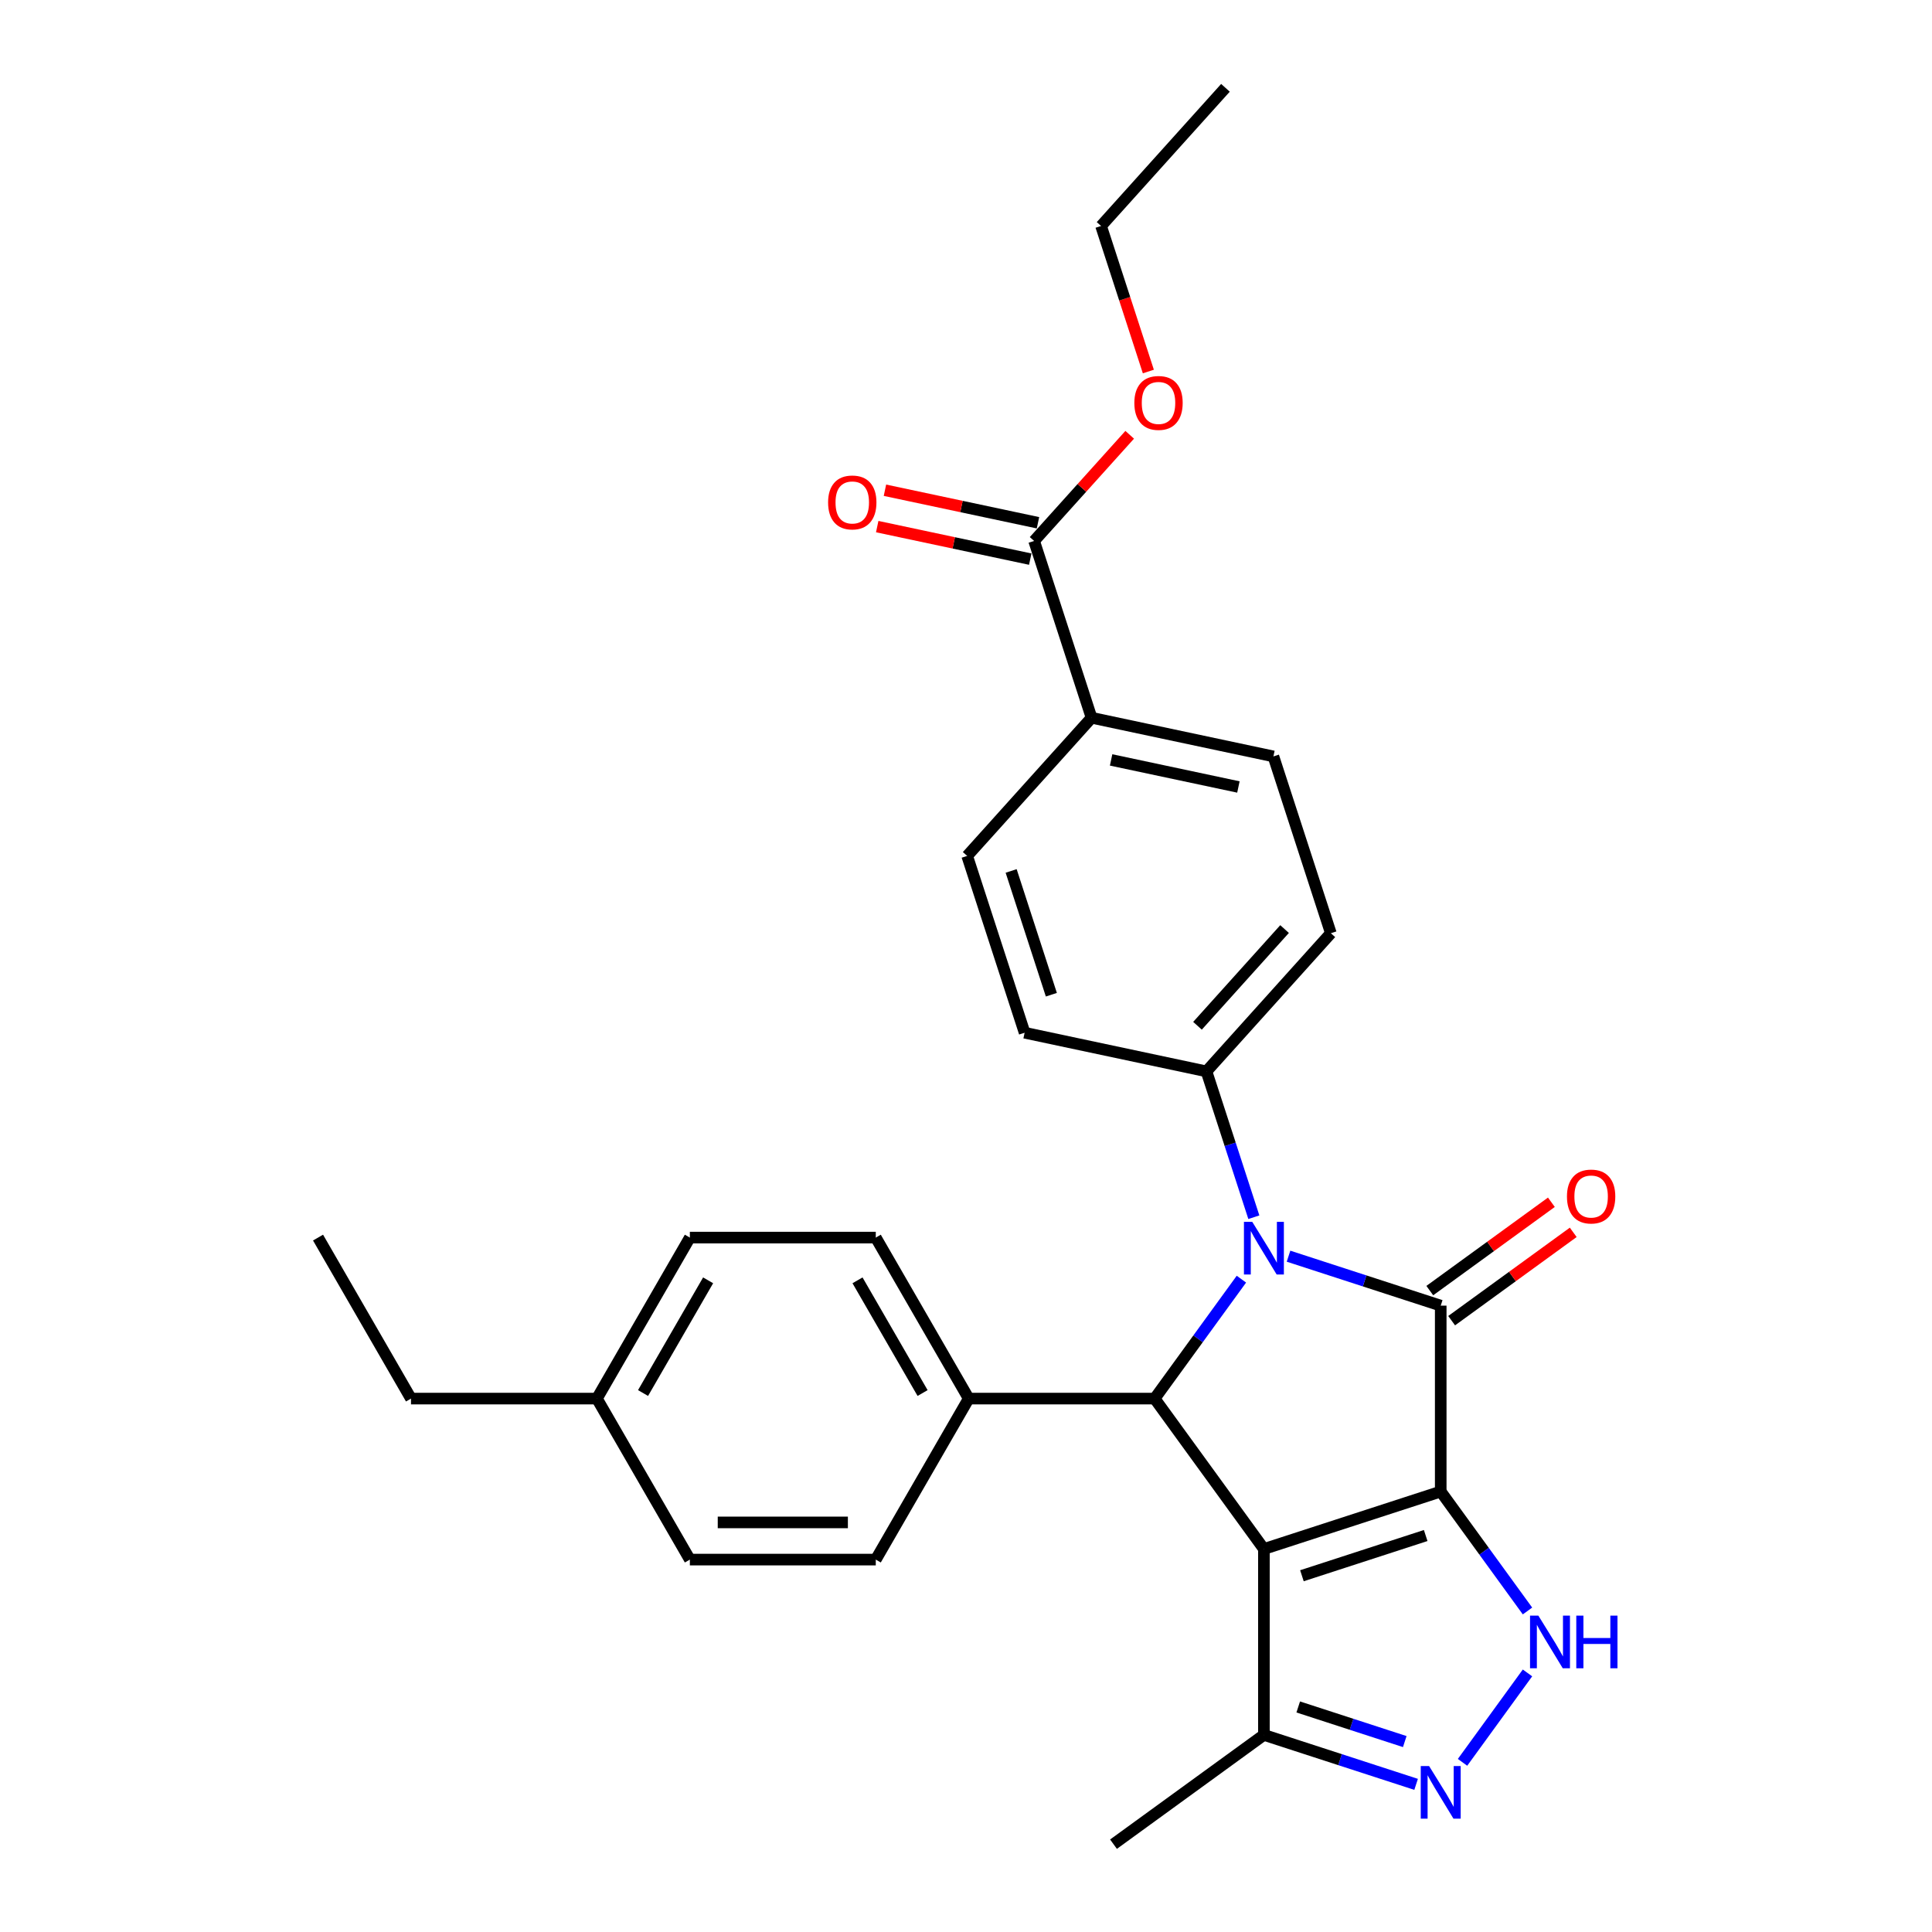<?xml version='1.0' encoding='iso-8859-1'?>
<svg version='1.1' baseProfile='full'
              xmlns='http://www.w3.org/2000/svg'
                      xmlns:rdkit='http://www.rdkit.org/xml'
                      xmlns:xlink='http://www.w3.org/1999/xlink'
                  xml:space='preserve'
width='1000px' height='1000px' viewBox='0 0 1000 1000'>
<!-- END OF HEADER -->
<rect style='opacity:1.0;fill:#FFFFFF;stroke:none' width='1000' height='1000' x='0' y='0'> </rect>
<path class='bond-0' d='M 745.715,772.023 L 654.198,801.758' style='fill:none;fill-rule:evenodd;stroke:#000000;stroke-width:6px;stroke-linecap:butt;stroke-linejoin:miter;stroke-opacity:1' />
<path class='bond-0' d='M 737.935,794.786 L 673.873,815.601' style='fill:none;fill-rule:evenodd;stroke:#000000;stroke-width:6px;stroke-linecap:butt;stroke-linejoin:miter;stroke-opacity:1' />
<path class='bond-1' d='M 745.715,772.023 L 745.715,675.796' style='fill:none;fill-rule:evenodd;stroke:#000000;stroke-width:6px;stroke-linecap:butt;stroke-linejoin:miter;stroke-opacity:1' />
<path class='bond-4' d='M 745.715,772.023 L 768.172,802.931' style='fill:none;fill-rule:evenodd;stroke:#000000;stroke-width:6px;stroke-linecap:butt;stroke-linejoin:miter;stroke-opacity:1' />
<path class='bond-4' d='M 768.172,802.931 L 790.628,833.84' style='fill:none;fill-rule:evenodd;stroke:#0000FF;stroke-width:6px;stroke-linecap:butt;stroke-linejoin:miter;stroke-opacity:1' />
<path class='bond-3' d='M 654.198,801.758 L 597.638,723.909' style='fill:none;fill-rule:evenodd;stroke:#000000;stroke-width:6px;stroke-linecap:butt;stroke-linejoin:miter;stroke-opacity:1' />
<path class='bond-6' d='M 654.198,801.758 L 654.198,897.985' style='fill:none;fill-rule:evenodd;stroke:#000000;stroke-width:6px;stroke-linecap:butt;stroke-linejoin:miter;stroke-opacity:1' />
<path class='bond-2' d='M 745.715,675.796 L 706.327,662.998' style='fill:none;fill-rule:evenodd;stroke:#000000;stroke-width:6px;stroke-linecap:butt;stroke-linejoin:miter;stroke-opacity:1' />
<path class='bond-2' d='M 706.327,662.998 L 666.939,650.2' style='fill:none;fill-rule:evenodd;stroke:#0000FF;stroke-width:6px;stroke-linecap:butt;stroke-linejoin:miter;stroke-opacity:1' />
<path class='bond-10' d='M 751.371,683.581 L 782.838,660.719' style='fill:none;fill-rule:evenodd;stroke:#000000;stroke-width:6px;stroke-linecap:butt;stroke-linejoin:miter;stroke-opacity:1' />
<path class='bond-10' d='M 782.838,660.719 L 814.305,637.857' style='fill:none;fill-rule:evenodd;stroke:#FF0000;stroke-width:6px;stroke-linecap:butt;stroke-linejoin:miter;stroke-opacity:1' />
<path class='bond-10' d='M 740.059,668.011 L 771.526,645.149' style='fill:none;fill-rule:evenodd;stroke:#000000;stroke-width:6px;stroke-linecap:butt;stroke-linejoin:miter;stroke-opacity:1' />
<path class='bond-10' d='M 771.526,645.149 L 802.993,622.287' style='fill:none;fill-rule:evenodd;stroke:#FF0000;stroke-width:6px;stroke-linecap:butt;stroke-linejoin:miter;stroke-opacity:1' />
<path class='bond-7' d='M 648.989,630.029 L 636.726,592.286' style='fill:none;fill-rule:evenodd;stroke:#0000FF;stroke-width:6px;stroke-linecap:butt;stroke-linejoin:miter;stroke-opacity:1' />
<path class='bond-7' d='M 636.726,592.286 L 624.463,554.543' style='fill:none;fill-rule:evenodd;stroke:#000000;stroke-width:6px;stroke-linecap:butt;stroke-linejoin:miter;stroke-opacity:1' />
<path class='bond-29' d='M 642.551,662.092 L 620.094,693' style='fill:none;fill-rule:evenodd;stroke:#0000FF;stroke-width:6px;stroke-linecap:butt;stroke-linejoin:miter;stroke-opacity:1' />
<path class='bond-29' d='M 620.094,693 L 597.638,723.909' style='fill:none;fill-rule:evenodd;stroke:#000000;stroke-width:6px;stroke-linecap:butt;stroke-linejoin:miter;stroke-opacity:1' />
<path class='bond-9' d='M 597.638,723.909 L 501.411,723.909' style='fill:none;fill-rule:evenodd;stroke:#000000;stroke-width:6px;stroke-linecap:butt;stroke-linejoin:miter;stroke-opacity:1' />
<path class='bond-5' d='M 790.628,865.903 L 757.003,912.185' style='fill:none;fill-rule:evenodd;stroke:#0000FF;stroke-width:6px;stroke-linecap:butt;stroke-linejoin:miter;stroke-opacity:1' />
<path class='bond-28' d='M 732.975,923.581 L 693.586,910.783' style='fill:none;fill-rule:evenodd;stroke:#0000FF;stroke-width:6px;stroke-linecap:butt;stroke-linejoin:miter;stroke-opacity:1' />
<path class='bond-28' d='M 693.586,910.783 L 654.198,897.985' style='fill:none;fill-rule:evenodd;stroke:#000000;stroke-width:6px;stroke-linecap:butt;stroke-linejoin:miter;stroke-opacity:1' />
<path class='bond-28' d='M 727.105,901.438 L 699.534,892.479' style='fill:none;fill-rule:evenodd;stroke:#0000FF;stroke-width:6px;stroke-linecap:butt;stroke-linejoin:miter;stroke-opacity:1' />
<path class='bond-28' d='M 699.534,892.479 L 671.962,883.521' style='fill:none;fill-rule:evenodd;stroke:#000000;stroke-width:6px;stroke-linecap:butt;stroke-linejoin:miter;stroke-opacity:1' />
<path class='bond-23' d='M 654.198,897.985 L 576.349,954.545' style='fill:none;fill-rule:evenodd;stroke:#000000;stroke-width:6px;stroke-linecap:butt;stroke-linejoin:miter;stroke-opacity:1' />
<path class='bond-13' d='M 624.463,554.543 L 530.339,534.537' style='fill:none;fill-rule:evenodd;stroke:#000000;stroke-width:6px;stroke-linecap:butt;stroke-linejoin:miter;stroke-opacity:1' />
<path class='bond-14' d='M 624.463,554.543 L 688.851,483.033' style='fill:none;fill-rule:evenodd;stroke:#000000;stroke-width:6px;stroke-linecap:butt;stroke-linejoin:miter;stroke-opacity:1' />
<path class='bond-14' d='M 619.819,530.939 L 664.89,480.882' style='fill:none;fill-rule:evenodd;stroke:#000000;stroke-width:6px;stroke-linecap:butt;stroke-linejoin:miter;stroke-opacity:1' />
<path class='bond-8' d='M 535.256,279.992 L 564.991,371.509' style='fill:none;fill-rule:evenodd;stroke:#000000;stroke-width:6px;stroke-linecap:butt;stroke-linejoin:miter;stroke-opacity:1' />
<path class='bond-12' d='M 537.256,270.58 L 497.652,262.162' style='fill:none;fill-rule:evenodd;stroke:#000000;stroke-width:6px;stroke-linecap:butt;stroke-linejoin:miter;stroke-opacity:1' />
<path class='bond-12' d='M 497.652,262.162 L 458.047,253.743' style='fill:none;fill-rule:evenodd;stroke:#FF0000;stroke-width:6px;stroke-linecap:butt;stroke-linejoin:miter;stroke-opacity:1' />
<path class='bond-12' d='M 533.255,289.405 L 493.65,280.986' style='fill:none;fill-rule:evenodd;stroke:#000000;stroke-width:6px;stroke-linecap:butt;stroke-linejoin:miter;stroke-opacity:1' />
<path class='bond-12' d='M 493.65,280.986 L 454.046,272.568' style='fill:none;fill-rule:evenodd;stroke:#FF0000;stroke-width:6px;stroke-linecap:butt;stroke-linejoin:miter;stroke-opacity:1' />
<path class='bond-19' d='M 535.256,279.992 L 559.992,252.52' style='fill:none;fill-rule:evenodd;stroke:#000000;stroke-width:6px;stroke-linecap:butt;stroke-linejoin:miter;stroke-opacity:1' />
<path class='bond-19' d='M 559.992,252.52 L 584.729,225.047' style='fill:none;fill-rule:evenodd;stroke:#FF0000;stroke-width:6px;stroke-linecap:butt;stroke-linejoin:miter;stroke-opacity:1' />
<path class='bond-17' d='M 501.411,723.909 L 453.298,640.574' style='fill:none;fill-rule:evenodd;stroke:#000000;stroke-width:6px;stroke-linecap:butt;stroke-linejoin:miter;stroke-opacity:1' />
<path class='bond-17' d='M 477.527,721.032 L 443.848,662.697' style='fill:none;fill-rule:evenodd;stroke:#000000;stroke-width:6px;stroke-linecap:butt;stroke-linejoin:miter;stroke-opacity:1' />
<path class='bond-18' d='M 501.411,723.909 L 453.298,807.244' style='fill:none;fill-rule:evenodd;stroke:#000000;stroke-width:6px;stroke-linecap:butt;stroke-linejoin:miter;stroke-opacity:1' />
<path class='bond-11' d='M 564.991,371.509 L 659.115,391.516' style='fill:none;fill-rule:evenodd;stroke:#000000;stroke-width:6px;stroke-linecap:butt;stroke-linejoin:miter;stroke-opacity:1' />
<path class='bond-11' d='M 575.108,393.335 L 640.995,407.34' style='fill:none;fill-rule:evenodd;stroke:#000000;stroke-width:6px;stroke-linecap:butt;stroke-linejoin:miter;stroke-opacity:1' />
<path class='bond-30' d='M 564.991,371.509 L 500.603,443.02' style='fill:none;fill-rule:evenodd;stroke:#000000;stroke-width:6px;stroke-linecap:butt;stroke-linejoin:miter;stroke-opacity:1' />
<path class='bond-16' d='M 530.339,534.537 L 500.603,443.02' style='fill:none;fill-rule:evenodd;stroke:#000000;stroke-width:6px;stroke-linecap:butt;stroke-linejoin:miter;stroke-opacity:1' />
<path class='bond-16' d='M 544.182,514.862 L 523.367,450.8' style='fill:none;fill-rule:evenodd;stroke:#000000;stroke-width:6px;stroke-linecap:butt;stroke-linejoin:miter;stroke-opacity:1' />
<path class='bond-15' d='M 688.851,483.033 L 659.115,391.516' style='fill:none;fill-rule:evenodd;stroke:#000000;stroke-width:6px;stroke-linecap:butt;stroke-linejoin:miter;stroke-opacity:1' />
<path class='bond-20' d='M 453.298,640.574 L 357.071,640.574' style='fill:none;fill-rule:evenodd;stroke:#000000;stroke-width:6px;stroke-linecap:butt;stroke-linejoin:miter;stroke-opacity:1' />
<path class='bond-21' d='M 453.298,807.244 L 357.071,807.244' style='fill:none;fill-rule:evenodd;stroke:#000000;stroke-width:6px;stroke-linecap:butt;stroke-linejoin:miter;stroke-opacity:1' />
<path class='bond-21' d='M 438.864,787.999 L 371.505,787.999' style='fill:none;fill-rule:evenodd;stroke:#000000;stroke-width:6px;stroke-linecap:butt;stroke-linejoin:miter;stroke-opacity:1' />
<path class='bond-25' d='M 594.385,192.297 L 582.146,154.631' style='fill:none;fill-rule:evenodd;stroke:#FF0000;stroke-width:6px;stroke-linecap:butt;stroke-linejoin:miter;stroke-opacity:1' />
<path class='bond-25' d='M 582.146,154.631 L 569.908,116.965' style='fill:none;fill-rule:evenodd;stroke:#000000;stroke-width:6px;stroke-linecap:butt;stroke-linejoin:miter;stroke-opacity:1' />
<path class='bond-31' d='M 357.071,640.574 L 308.958,723.909' style='fill:none;fill-rule:evenodd;stroke:#000000;stroke-width:6px;stroke-linecap:butt;stroke-linejoin:miter;stroke-opacity:1' />
<path class='bond-31' d='M 366.521,662.697 L 332.842,721.032' style='fill:none;fill-rule:evenodd;stroke:#000000;stroke-width:6px;stroke-linecap:butt;stroke-linejoin:miter;stroke-opacity:1' />
<path class='bond-22' d='M 357.071,807.244 L 308.958,723.909' style='fill:none;fill-rule:evenodd;stroke:#000000;stroke-width:6px;stroke-linecap:butt;stroke-linejoin:miter;stroke-opacity:1' />
<path class='bond-24' d='M 308.958,723.909 L 212.731,723.909' style='fill:none;fill-rule:evenodd;stroke:#000000;stroke-width:6px;stroke-linecap:butt;stroke-linejoin:miter;stroke-opacity:1' />
<path class='bond-26' d='M 212.731,723.909 L 164.618,640.574' style='fill:none;fill-rule:evenodd;stroke:#000000;stroke-width:6px;stroke-linecap:butt;stroke-linejoin:miter;stroke-opacity:1' />
<path class='bond-27' d='M 569.908,116.965 L 634.296,45.455' style='fill:none;fill-rule:evenodd;stroke:#000000;stroke-width:6px;stroke-linecap:butt;stroke-linejoin:miter;stroke-opacity:1' />
<path  class='atom-3' d='M 648.174 632.434
L 657.104 646.868
Q 657.99 648.293, 659.414 650.872
Q 660.838 653.45, 660.915 653.604
L 660.915 632.434
L 664.533 632.434
L 664.533 659.686
L 660.799 659.686
L 651.215 643.905
Q 650.099 642.057, 648.906 639.94
Q 647.751 637.823, 647.405 637.169
L 647.405 659.686
L 643.863 659.686
L 643.863 632.434
L 648.174 632.434
' fill='#0000FF'/>
<path  class='atom-5' d='M 796.252 836.246
L 805.182 850.68
Q 806.067 852.104, 807.491 854.683
Q 808.915 857.262, 808.992 857.416
L 808.992 836.246
L 812.611 836.246
L 812.611 863.497
L 808.877 863.497
L 799.293 847.716
Q 798.177 845.868, 796.983 843.751
Q 795.829 841.635, 795.482 840.98
L 795.482 863.497
L 791.941 863.497
L 791.941 836.246
L 796.252 836.246
' fill='#0000FF'/>
<path  class='atom-5' d='M 815.882 836.246
L 819.577 836.246
L 819.577 847.832
L 833.511 847.832
L 833.511 836.246
L 837.206 836.246
L 837.206 863.497
L 833.511 863.497
L 833.511 850.911
L 819.577 850.911
L 819.577 863.497
L 815.882 863.497
L 815.882 836.246
' fill='#0000FF'/>
<path  class='atom-6' d='M 739.691 914.095
L 748.621 928.529
Q 749.507 929.953, 750.931 932.532
Q 752.355 935.111, 752.432 935.265
L 752.432 914.095
L 756.05 914.095
L 756.05 941.346
L 752.316 941.346
L 742.732 925.565
Q 741.616 923.717, 740.423 921.601
Q 739.268 919.484, 738.922 918.829
L 738.922 941.346
L 735.38 941.346
L 735.38 914.095
L 739.691 914.095
' fill='#0000FF'/>
<path  class='atom-11' d='M 811.055 619.312
Q 811.055 612.769, 814.288 609.112
Q 817.521 605.456, 823.564 605.456
Q 829.607 605.456, 832.84 609.112
Q 836.074 612.769, 836.074 619.312
Q 836.074 625.933, 832.802 629.705
Q 829.53 633.438, 823.564 633.438
Q 817.56 633.438, 814.288 629.705
Q 811.055 625.971, 811.055 619.312
M 823.564 630.359
Q 827.721 630.359, 829.954 627.588
Q 832.225 624.778, 832.225 619.312
Q 832.225 613.962, 829.954 611.268
Q 827.721 608.535, 823.564 608.535
Q 819.407 608.535, 817.136 611.229
Q 814.904 613.924, 814.904 619.312
Q 814.904 624.816, 817.136 627.588
Q 819.407 630.359, 823.564 630.359
' fill='#FF0000'/>
<path  class='atom-13' d='M 428.622 260.063
Q 428.622 253.519, 431.855 249.863
Q 435.089 246.206, 441.132 246.206
Q 447.175 246.206, 450.408 249.863
Q 453.641 253.519, 453.641 260.063
Q 453.641 266.683, 450.369 270.455
Q 447.098 274.189, 441.132 274.189
Q 435.127 274.189, 431.855 270.455
Q 428.622 266.721, 428.622 260.063
M 441.132 271.109
Q 445.289 271.109, 447.521 268.338
Q 449.792 265.528, 449.792 260.063
Q 449.792 254.712, 447.521 252.018
Q 445.289 249.285, 441.132 249.285
Q 436.975 249.285, 434.704 251.98
Q 432.471 254.674, 432.471 260.063
Q 432.471 265.567, 434.704 268.338
Q 436.975 271.109, 441.132 271.109
' fill='#FF0000'/>
<path  class='atom-20' d='M 587.134 208.559
Q 587.134 202.015, 590.367 198.359
Q 593.601 194.702, 599.644 194.702
Q 605.687 194.702, 608.92 198.359
Q 612.153 202.015, 612.153 208.559
Q 612.153 215.179, 608.881 218.951
Q 605.61 222.685, 599.644 222.685
Q 593.639 222.685, 590.367 218.951
Q 587.134 215.218, 587.134 208.559
M 599.644 219.606
Q 603.801 219.606, 606.033 216.834
Q 608.304 214.025, 608.304 208.559
Q 608.304 203.209, 606.033 200.514
Q 603.801 197.781, 599.644 197.781
Q 595.487 197.781, 593.216 200.476
Q 590.983 203.17, 590.983 208.559
Q 590.983 214.063, 593.216 216.834
Q 595.487 219.606, 599.644 219.606
' fill='#FF0000'/>
</svg>
